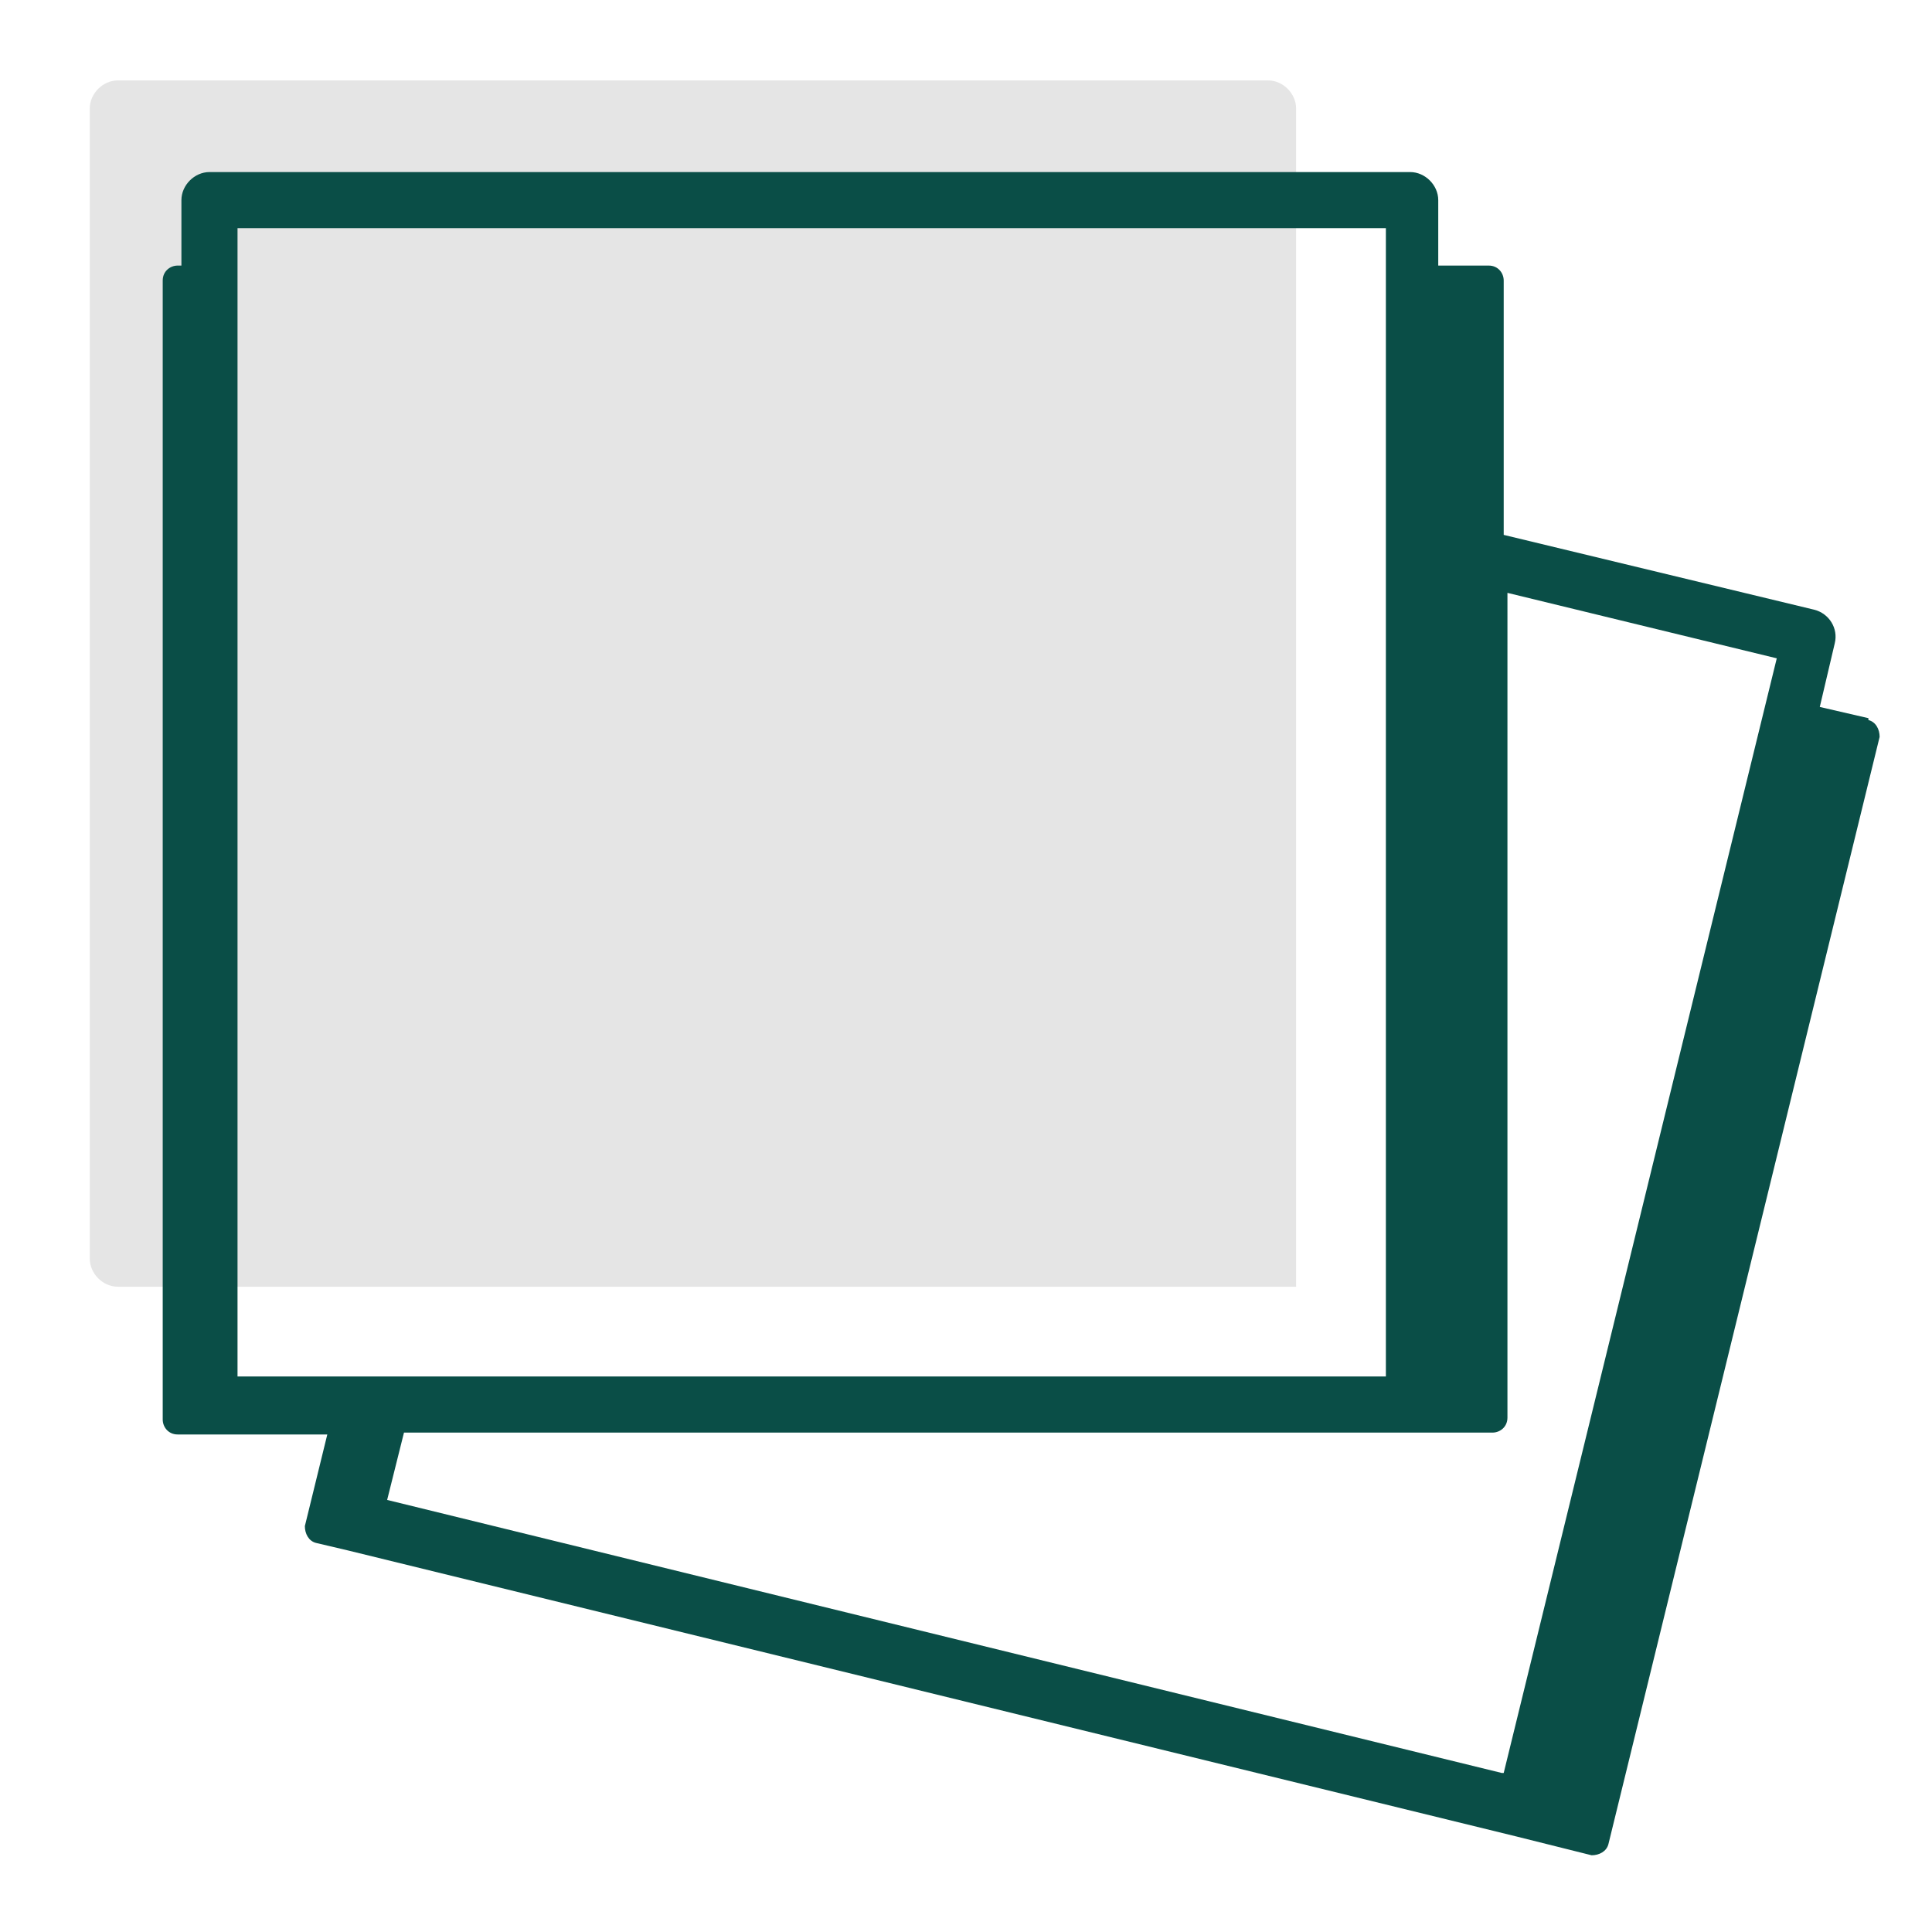 <svg viewBox="0 0 103.3 102" version="1.1" xmlns="http://www.w3.org/2000/svg" id="Layer_1">
  
  <defs>
    <style>
      .st0 {
        fill: none;
      }

      .st1 {
        fill: #0a4e47;
      }

      .st2 {
        fill: #e5e5e5;
      }
    </style>
  </defs>
  <path d="M6.3,68.8h63V5.8c0-.8-.7-1.5-1.5-1.5H6.3c-.8,0-1.5.7-1.5,1.5v61.5c0,.8.7,1.5,1.5,1.5Z" class="st2"></path>
  <g>
    <path d="M94.9,35.2l-14.6,59.6-59.6-14.6.9-3.6h54s4.2,0,4.2,0c.4,0,.8-.3.8-.8V31.7l14.4,3.5Z" class="st0"></path>
    <path d="M99.9,38.4l-2.6-.6.8-3.4c.2-.8-.3-1.6-1.1-1.8l-16.6-4v-13.6c0-.4-.3-.8-.8-.8h-2.7v-3.5c0-.8-.7-1.5-1.5-1.5H11.2c-.8,0-1.5.7-1.5,1.5v3.5h-.2c-.4,0-.8.3-.8.8v60.9c0,.4.3.8.8.8h1.7s6.3,0,6.3,0l-1.2,4.9c0,.4.2.8.6.9l1.7.4h0s0,0,0,0l62.5,15.3h0s4,1,4,1c.4,0,.8-.2.9-.6l14.5-59.2c0-.4-.2-.8-.6-.9ZM12.7,73.6V12.2h61.4v61.4H12.7ZM80.3,94.8l-59.6-14.6.9-3.6h54s4.2,0,4.2,0c.4,0,.8-.3.8-.8V31.7l14.4,3.5-14.6,59.6Z" class="st1"></path>
  </g>
</svg>